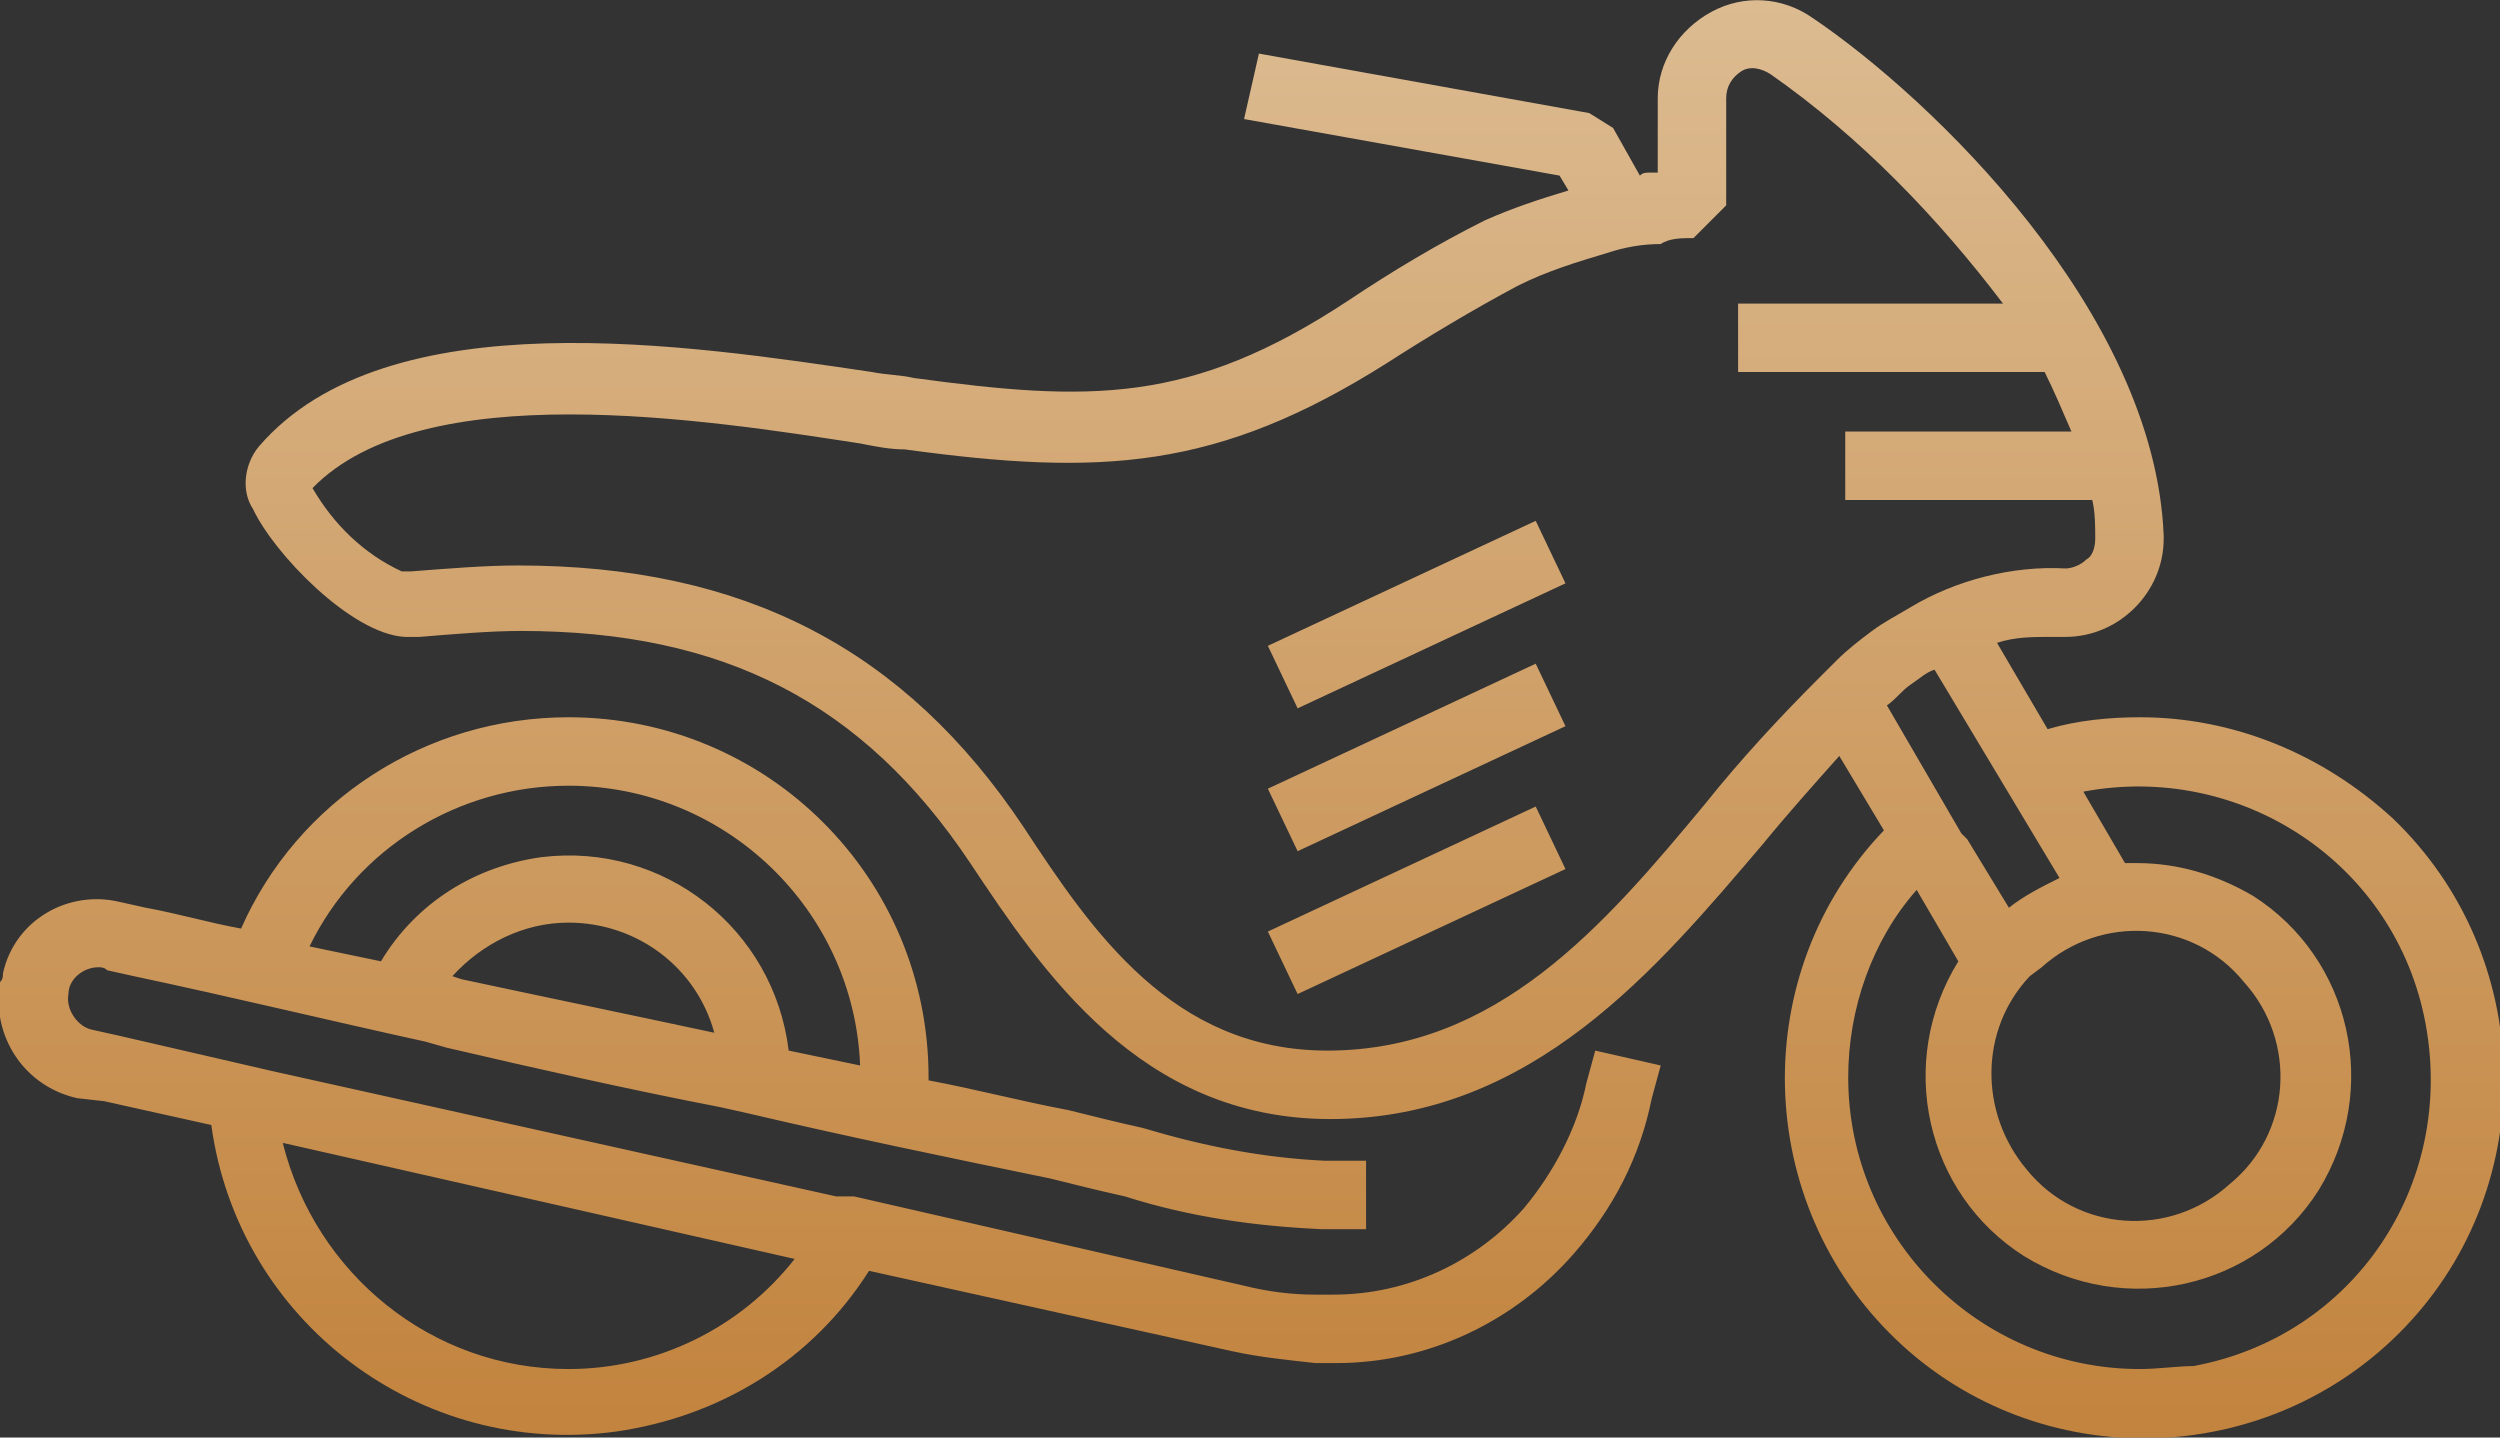 <?xml version="1.0" encoding="UTF-8"?> <svg xmlns="http://www.w3.org/2000/svg" xmlns:xlink="http://www.w3.org/1999/xlink" version="1.1" id="Group_538" x="0px" y="0px" width="84px" height="48.3px" viewBox="0 0 84 48.3" xml:space="preserve"><rect x="0" y="0" width="84" height="48.3" fill="#333333" stroke="none"/> <g> <defs> <rect width="84" height="48.3"></rect> </defs> <g id="Group_537" transform="translate(0 0)"> <linearGradient id="Path_2465_00000047055016019675178330000016754441936327968681_" gradientUnits="userSpaceOnUse" x1="-549.869" y1="614.009" x2="-549.869" y2="612.091" gradientTransform="matrix(83.997 0 0 -48.283 46229.215 29602.164)"> <stop offset="0" style="stop-color:#F3EDDC"></stop> <stop offset="1" style="stop-color:#C2833D"></stop> </linearGradient> <path id="Path_2465" fill="url(#Path_2465_00000047055016019675178330000016754441936327968681_)" d="M71.9,24.1 c-1,0-2.1,0.1-3.1,0.4l-1.7-2.9c0.6-0.2,1.2-0.2,1.8-0.2c0.1,0,0.2,0,0.3,0h0.2c1.8,0,3.3-1.5,3.3-3.3c0,0,0-0.1,0-0.1 c-0.3-7.5-7.8-14.7-11.8-17.4h0c-1-0.7-2.3-0.8-3.4-0.2c-1.1,0.6-1.8,1.7-1.8,2.9v2.5c-0.1,0-0.2,0-0.3,0s-0.2,0-0.3,0.1l-0.9-1.6 l-0.8-0.5l-11.1-2L41.8,4l10.6,1.9l0.3,0.5c-1,0.3-1.9,0.6-2.8,1c-1.6,0.8-3.1,1.7-4.6,2.7c-5.3,3.5-8.7,3.4-14.6,2.6 c-0.4-0.1-0.9-0.1-1.4-0.2c-6.1-0.9-16.3-2.5-20.6,2.5c-0.5,0.6-0.6,1.5-0.2,2.1c0.7,1.5,3.3,4.2,5.1,4.3l0.5,0v0 c1.2-0.1,2.4-0.2,3.4-0.2c6.8,0,11.5,2.4,15.1,7.8c2.4,3.6,5.7,8.6,12.1,8.6c6.8,0,11-5.1,14.5-9.2c0.9-1.1,1.8-2.1,2.6-3l1.5,2.5 c-4.6,4.8-4.4,12.5,0.4,17.1s12.5,4.4,17.1-0.4c4.6-4.8,4.4-12.5-0.4-17.1C78,25.3,75,24.1,71.9,24.1 M65.9,28l-2.5-4.3 c0.3-0.2,0.5-0.5,0.8-0.7s0.5-0.4,0.8-0.5l4.2,7c-0.6,0.3-1.2,0.6-1.7,1l-1.4-2.3L65.9,28z M68.6,32.5c2-1.8,5.1-1.6,6.8,0.5 c1.8,2,1.6,5.1-0.5,6.8c-2,1.8-5.1,1.6-6.8-0.5c-1.6-1.9-1.6-4.7,0.1-6.5L68.6,32.5z M62.9,21.2c-0.4,0.3-0.8,0.6-1.2,1 c-0.2,0.2-0.4,0.4-0.6,0.6c-1.3,1.3-2.6,2.7-3.8,4.2c-3.4,4.1-7,8.3-12.7,8.3c-5.2,0-7.9-4-10.2-7.5c-4-6-9.4-8.8-17-8.8 c-1.1,0-2.3,0.1-3.6,0.2c-0.1,0-0.1,0-0.2,0l0,0l-0.1,0c-1.3-0.6-2.3-1.6-3-2.8c3.7-3.8,13.2-2.3,18.4-1.5c0.5,0.1,1,0.2,1.5,0.2 c6.6,0.9,10.5,0.7,16.2-2.9c1.4-0.9,2.9-1.8,4.4-2.6c1-0.5,2-0.8,3-1.1c0.6-0.2,1.2-0.3,1.8-0.3C56.1,8,56.5,8,56.9,8L58,6.9V3.3 c0-0.4,0.2-0.7,0.5-0.9c0.3-0.2,0.7-0.1,1,0.1c3,2.1,5.6,4.8,7.8,7.7h-8.9v2.3h10.3c0.3,0.6,0.6,1.3,0.9,2H62v2.3h8.3 c0.1,0.4,0.1,0.9,0.1,1.3c0,0.3-0.1,0.6-0.3,0.7c-0.2,0.2-0.5,0.3-0.7,0.3l0,0c-1.8-0.1-3.7,0.4-5.2,1.3 C63.7,20.7,63.3,20.9,62.9,21.2 M71.9,46c-5.4,0-9.8-4.4-9.8-9.8c0-2.3,0.8-4.6,2.3-6.3l1.4,2.4c-2.1,3.4-1.1,7.8,2.2,9.9 c3.4,2.1,7.8,1.1,9.9-2.2c2.1-3.4,1.1-7.8-2.2-9.9c-1.2-0.7-2.5-1.1-3.9-1.1c-0.1,0-0.3,0-0.4,0L70,26.6c5.3-1,10.5,2.4,11.5,7.8 s-2.4,10.5-7.8,11.5C73.2,45.9,72.5,46,71.9,46 M28.1,40.2L9.2,36v0h0L4,34.8l-0.9-0.2c-0.5-0.1-0.9-0.7-0.8-1.2 c0-0.5,0.5-0.9,1-0.9c0.1,0,0.2,0,0.3,0.1l0.9,0.2c3.3,0.7,6.6,1.5,9.8,2.2l0.7,0.2c3,0.7,6.1,1.4,9.2,2l0.9,0.2 c3.4,0.8,6.8,1.5,10.2,2.2c0.8,0.2,1.6,0.4,2.5,0.6c2.2,0.7,4.4,1,6.6,1.1h0.1l1.4,0L45.9,39l-1.4,0h0c-2.1-0.1-4.1-0.5-6.1-1.1 c-0.9-0.2-1.7-0.4-2.5-0.6c-1.6-0.3-3.1-0.7-4.7-1c0,0,0-0.1,0-0.1c0-6.7-5.4-12.1-12.1-12.1c-4.8,0-9.1,2.8-11,7.1 C7,31,6,30.7,4.9,30.5L4,30.3c-1.7-0.4-3.5,0.6-3.9,2.4c0,0.1,0,0.2-0.1,0.3c-0.3,1.8,0.8,3.5,2.6,3.9L3.5,37l3.6,0.8 c0.9,6.6,7,11.2,13.6,10.3c3.5-0.5,6.6-2.4,8.5-5.4l12.2,2.7c0.9,0.2,1.9,0.3,2.8,0.4c0.1,0,0.3,0,0.4,0c0.1,0,0.2,0,0.3,0 c3.1,0,6-1.4,8-3.7c1.3-1.5,2.2-3.2,2.6-5.2l0.3-1.1l-2.2-0.5l-0.3,1.1c-0.3,1.5-1.1,3-2.1,4.2c-1.6,1.8-3.9,2.9-6.4,2.9 c-0.2,0-0.4,0-0.6,0c-0.8,0-1.6-0.1-2.4-0.3l-13.1-3L28.1,40.2z M15.5,32.9l-0.3-0.1c1-1.1,2.4-1.8,3.9-1.8c2.3,0,4.3,1.5,4.9,3.7 C21.2,34.1,18.3,33.5,15.5,32.9 M19.1,26.4c5.3,0,9.6,4.2,9.8,9.4l-2.4-0.5c-0.5-4.1-4.2-7-8.3-6.5c-2.2,0.3-4.2,1.5-5.4,3.5 l-2.4-0.5C12,28.5,15.4,26.4,19.1,26.4 M19.1,46c-4.6,0-8.5-3.2-9.6-7.6l17.2,3.9C24.9,44.6,22.1,46,19.1,46 M51.6,27.1l1,2.1 l-9,4.2l-1-2.1L51.6,27.1z M51.6,22.3l1,2.1l-9,4.2l-1-2.1L51.6,22.3z M51.6,17.5l1,2.1l-9,4.2l-1-2.1L51.6,17.5z"></path> </g> </g> </svg> 